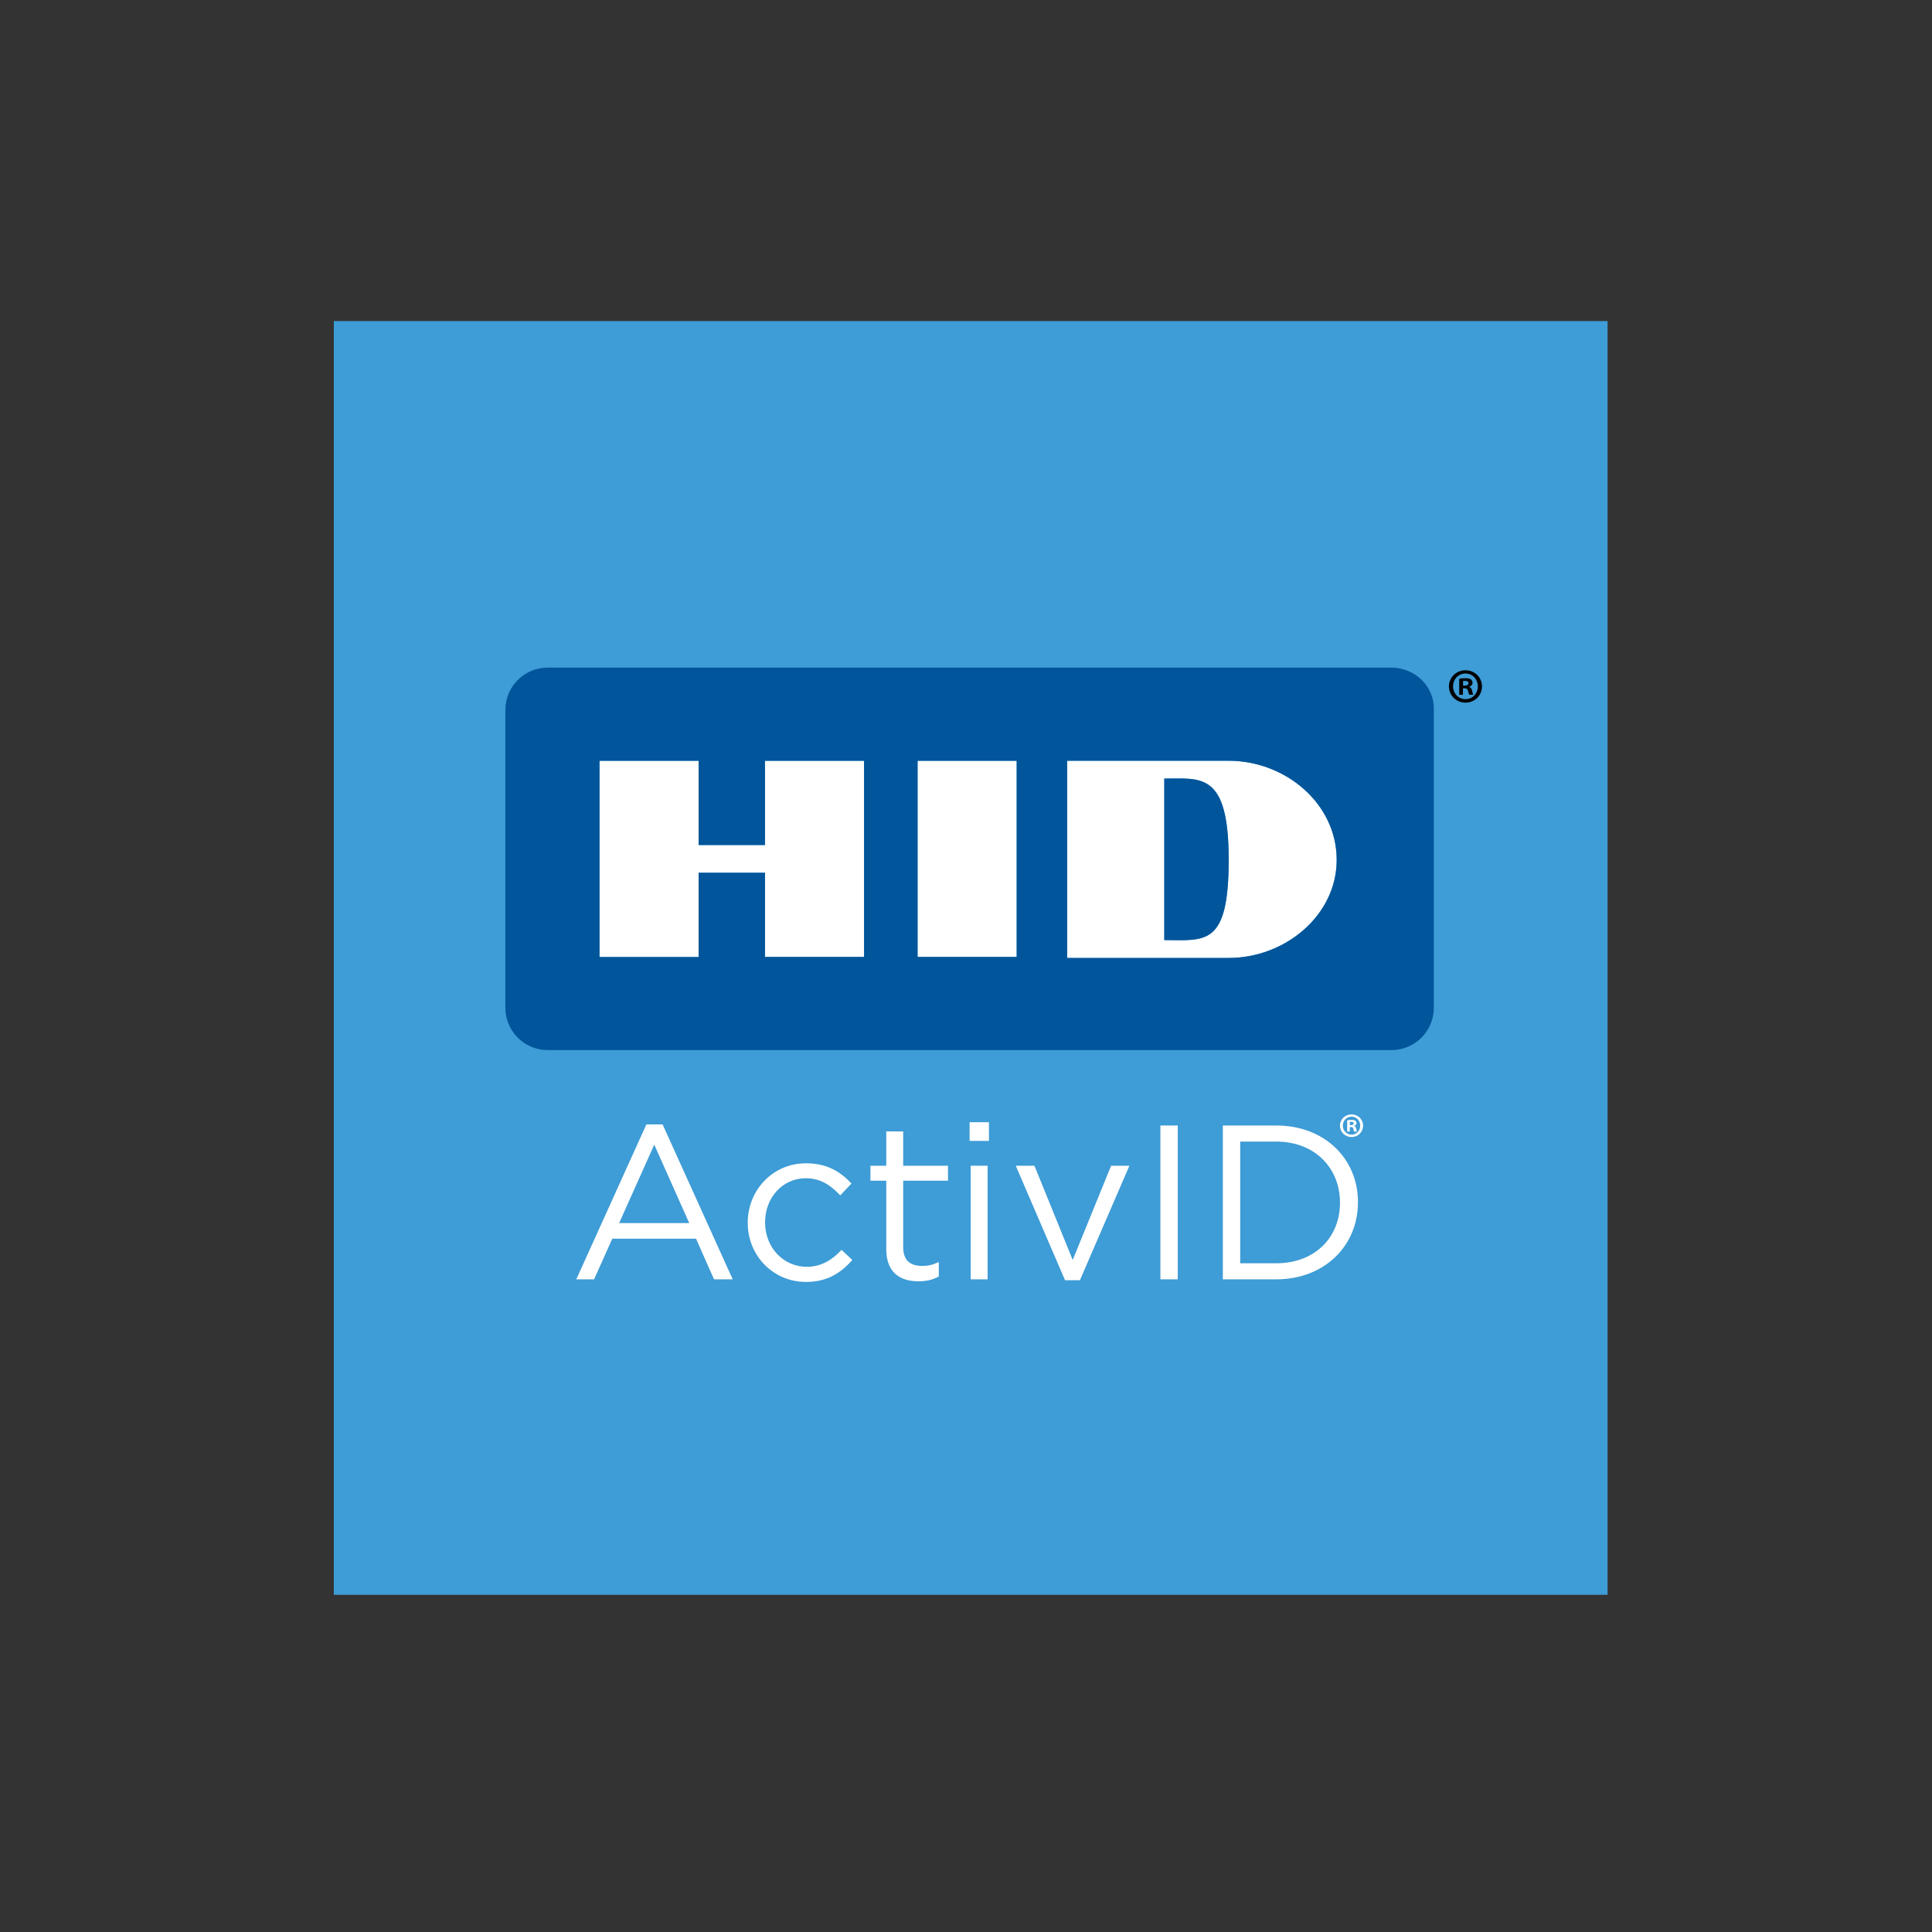 <?xml version="1.0" encoding="utf-8"?>
<!-- Generator: Adobe Illustrator 29.1.0, SVG Export Plug-In . SVG Version: 9.03 Build 55587)  -->
<!DOCTYPE svg PUBLIC "-//W3C//DTD SVG 1.1//EN" "http://www.w3.org/Graphics/SVG/1.1/DTD/svg11.dtd">
<svg version="1.1" id="Layer_1" xmlns:x="http://ns.adobe.com/Extensibility/1.0/" xmlns:i="http://ns.adobe.com/AdobeIllustrator/10.0/" xmlns:graph="http://ns.adobe.com/Graphs/1.0/"
	 xmlns="http://www.w3.org/2000/svg" xmlns:xlink="http://www.w3.org/1999/xlink" x="0px" y="0px" viewBox="0 0 100 100"
	 style="enable-background:new 0 0 100 100;" xml:space="preserve">
<rect x="0" y="0" width="100" height="100" fill="#333333" stroke="none"/>
<style type="text/css">
	.st0{fill:#3E9CD6;}
	.st1{fill:#FFFFFF;}
	.st2{fill:none;}
	.st3{fill:#01559A;}
</style>
<g>
	<rect x="17.278" y="16.619" class="st0" width="65.929" height="65.929"/>
	<g>
		<g>
			<path class="st1" d="M33.456,58.201h0.841l3.628,8.018h-0.967l-0.932-2.104h-4.334l-0.943,2.104H29.828L33.456,58.201z
				 M35.675,63.307l-1.81-4.06l-1.819,4.06H35.675z"/>
			<path class="st1" d="M38.703,63.307v-0.024c0-1.671,1.285-3.071,3.015-3.071c1.113,0,1.797,0.456,2.354,1.046
				l-0.58,0.615c-0.467-0.489-0.98-0.887-1.787-0.887c-1.193,0-2.104,1-2.104,2.274v0.022
				c0,1.274,0.933,2.287,2.161,2.287c0.763,0,1.332-0.376,1.797-0.876l0.557,0.522
				c-0.591,0.672-1.296,1.137-2.398,1.137C39.989,66.354,38.703,64.956,38.703,63.307z"/>
			<path class="st1" d="M45.873,64.659v-3.547h-0.819v-0.774h0.819v-1.774h0.876v1.774h2.319v0.774h-2.319v3.434
				c0,0.728,0.398,0.978,0.989,0.978c0.307,0,0.546-0.057,0.854-0.204v0.75c-0.307,0.17-0.637,0.25-1.058,0.25
				C46.579,66.321,45.873,65.854,45.873,64.659z"/>
			<path class="st1" d="M50.187,58.086h1v0.967h-1V58.086z M50.242,60.338h0.876v5.88h-0.876V60.338z"/>
			<path class="st1" d="M52.576,60.338h0.967l1.98,4.878l1.989-4.878h0.945l-2.56,5.925h-0.772L52.576,60.338z"/>
			<path class="st1" d="M60.062,58.256h0.898v7.962h-0.898V58.256z"/>
			<path class="st1" d="M63.294,58.256h2.763c2.502,0,4.23,1.719,4.23,3.958v0.024c0,2.239-1.728,3.98-4.23,3.98
				h-2.763V58.256z M64.193,59.088v6.299h1.865c2.013,0,3.299-1.352,3.299-3.126v-0.022
				c0-1.763-1.285-3.151-3.299-3.151H64.193z"/>
		</g>
		<g>
			<path class="st1" d="M70.553,58.263c0,0.331-0.26,0.59-0.597,0.59c-0.335,0-0.6-0.259-0.6-0.59
				c0-0.323,0.266-0.582,0.6-0.582C70.293,57.681,70.553,57.94,70.553,58.263z M69.506,58.263
				c0,0.259,0.191,0.465,0.455,0.465c0.255,0,0.444-0.206,0.444-0.462c0-0.259-0.189-0.468-0.448-0.468
				C69.696,57.798,69.506,58.007,69.506,58.263z M69.865,58.568h-0.135v-0.582c0.054-0.01,0.128-0.018,0.224-0.018
				c0.109,0,0.16,0.018,0.201,0.043c0.033,0.025,0.057,0.071,0.057,0.128c0,0.064-0.049,0.114-0.12,0.135v0.008
				c0.056,0.021,0.088,0.063,0.106,0.141c0.017,0.089,0.028,0.125,0.043,0.146h-0.146
				c-0.019-0.021-0.029-0.075-0.047-0.142c-0.01-0.063-0.047-0.092-0.121-0.092h-0.062V58.568z M69.868,58.237
				h0.064c0.073,0,0.134-0.024,0.134-0.085c0-0.053-0.038-0.088-0.123-0.088c-0.036,0-0.061,0.004-0.075,0.007
				V58.237z"/>
		</g>
	</g>
	<g>
		<path class="st2" d="M75.854,34.861c-0.372,0-0.644,0.299-0.644,0.664c0,0.37,0.273,0.664,0.649,0.664
			c0.364,0,0.634-0.294,0.634-0.659C76.493,35.159,76.223,34.861,75.854,34.861z M76.052,35.961
			c-0.027-0.03-0.042-0.107-0.067-0.203c-0.015-0.09-0.067-0.131-0.173-0.131h-0.089v0.335h-0.193v-0.832
			c0.077-0.015,0.183-0.026,0.32-0.026c0.156,0,0.228,0.026,0.287,0.061c0.047,0.036,0.082,0.102,0.082,0.183
			c0,0.092-0.069,0.162-0.171,0.192v0.011c0.079,0.03,0.126,0.09,0.151,0.202c0.025,0.128,0.04,0.178,0.062,0.208
			H76.052z"/>
		<path class="st2" d="M75.728,35.251v0.238h0.092c0.104,0,0.191-0.035,0.191-0.121c0-0.076-0.054-0.126-0.176-0.126
			C75.782,35.241,75.747,35.246,75.728,35.251z"/>
		<polygon class="st1" points="31.031,39.378 31.031,49.535 36.16,49.535 36.16,45.174 39.595,45.174 39.595,49.531 
			44.724,49.531 44.724,39.378 39.595,39.378 39.595,43.739 36.16,43.739 36.16,39.378 		"/>
		<path class="st1" d="M63.597,39.376h-8.36v10.207h8.36c2.923,0,5.59-2.206,5.59-5.079
			C69.188,41.582,66.52,39.376,63.597,39.376z M60.263,48.659v-8.358v-0.002c1.898,0,3.334-0.359,3.334,4.206
			C63.597,49.019,62.367,48.659,60.263,48.659z"/>
		<rect x="47.494" y="39.378" class="st1" width="5.129" height="10.153"/>
		<path class="st3" d="M72.008,34.555H28.364c-1.21-0.009-2.197,0.965-2.206,2.175c0,0.01,0,0.021,0,0.031V52.146
			c-0.009,1.21,0.965,2.197,2.175,2.206c0.01,0,0.021,0,0.031,0h43.644
			c1.21,0.009,2.197-0.965,2.206-2.175c0-0.01,0-0.021,0-0.031V36.761
			C74.264,35.53,73.237,34.555,72.008,34.555z M39.595,43.739V39.378h5.129v10.153h-5.129v-4.357h-3.435v4.361
			h-5.129V39.378h5.129v4.361H39.595z M47.494,49.531V39.378h5.129v10.153H47.494z M63.597,49.584h-8.36V39.376h8.36
			c2.923,0,5.59,2.206,5.59,5.129C69.188,47.378,66.52,49.584,63.597,49.584z"/>
		<path class="st3" d="M60.263,40.299v0.002v8.358c2.103,0,3.334,0.361,3.334-4.154
			C63.597,39.94,62.161,40.299,60.263,40.299z"/>
		<path d="M76.047,35.551v-0.011c0.102-0.03,0.171-0.1,0.171-0.192c0-0.082-0.035-0.147-0.082-0.183
			c-0.059-0.035-0.131-0.061-0.287-0.061c-0.136,0-0.243,0.011-0.32,0.026v0.832h0.193v-0.335h0.089
			c0.107,0,0.159,0.041,0.173,0.131c0.025,0.097,0.04,0.173,0.067,0.203h0.208
			c-0.022-0.03-0.037-0.081-0.062-0.208C76.174,35.641,76.127,35.581,76.047,35.551z M75.819,35.489h-0.092v-0.238
			c0.02-0.005,0.054-0.01,0.107-0.01c0.121,0,0.176,0.051,0.176,0.126C76.01,35.454,75.923,35.489,75.819,35.489z
			"/>
		<path d="M75.854,34.693c-0.478,0-0.858,0.37-0.858,0.832c0,0.472,0.379,0.843,0.858,0.843
			c0.481,0,0.853-0.37,0.853-0.843C76.707,35.064,76.335,34.693,75.854,34.693z M75.859,36.189
			c-0.377,0-0.649-0.294-0.649-0.664c0-0.366,0.273-0.664,0.644-0.664c0.369,0,0.639,0.299,0.639,0.669
			C76.493,35.895,76.223,36.189,75.859,36.189z"/>
	</g>
</g>
</svg>
